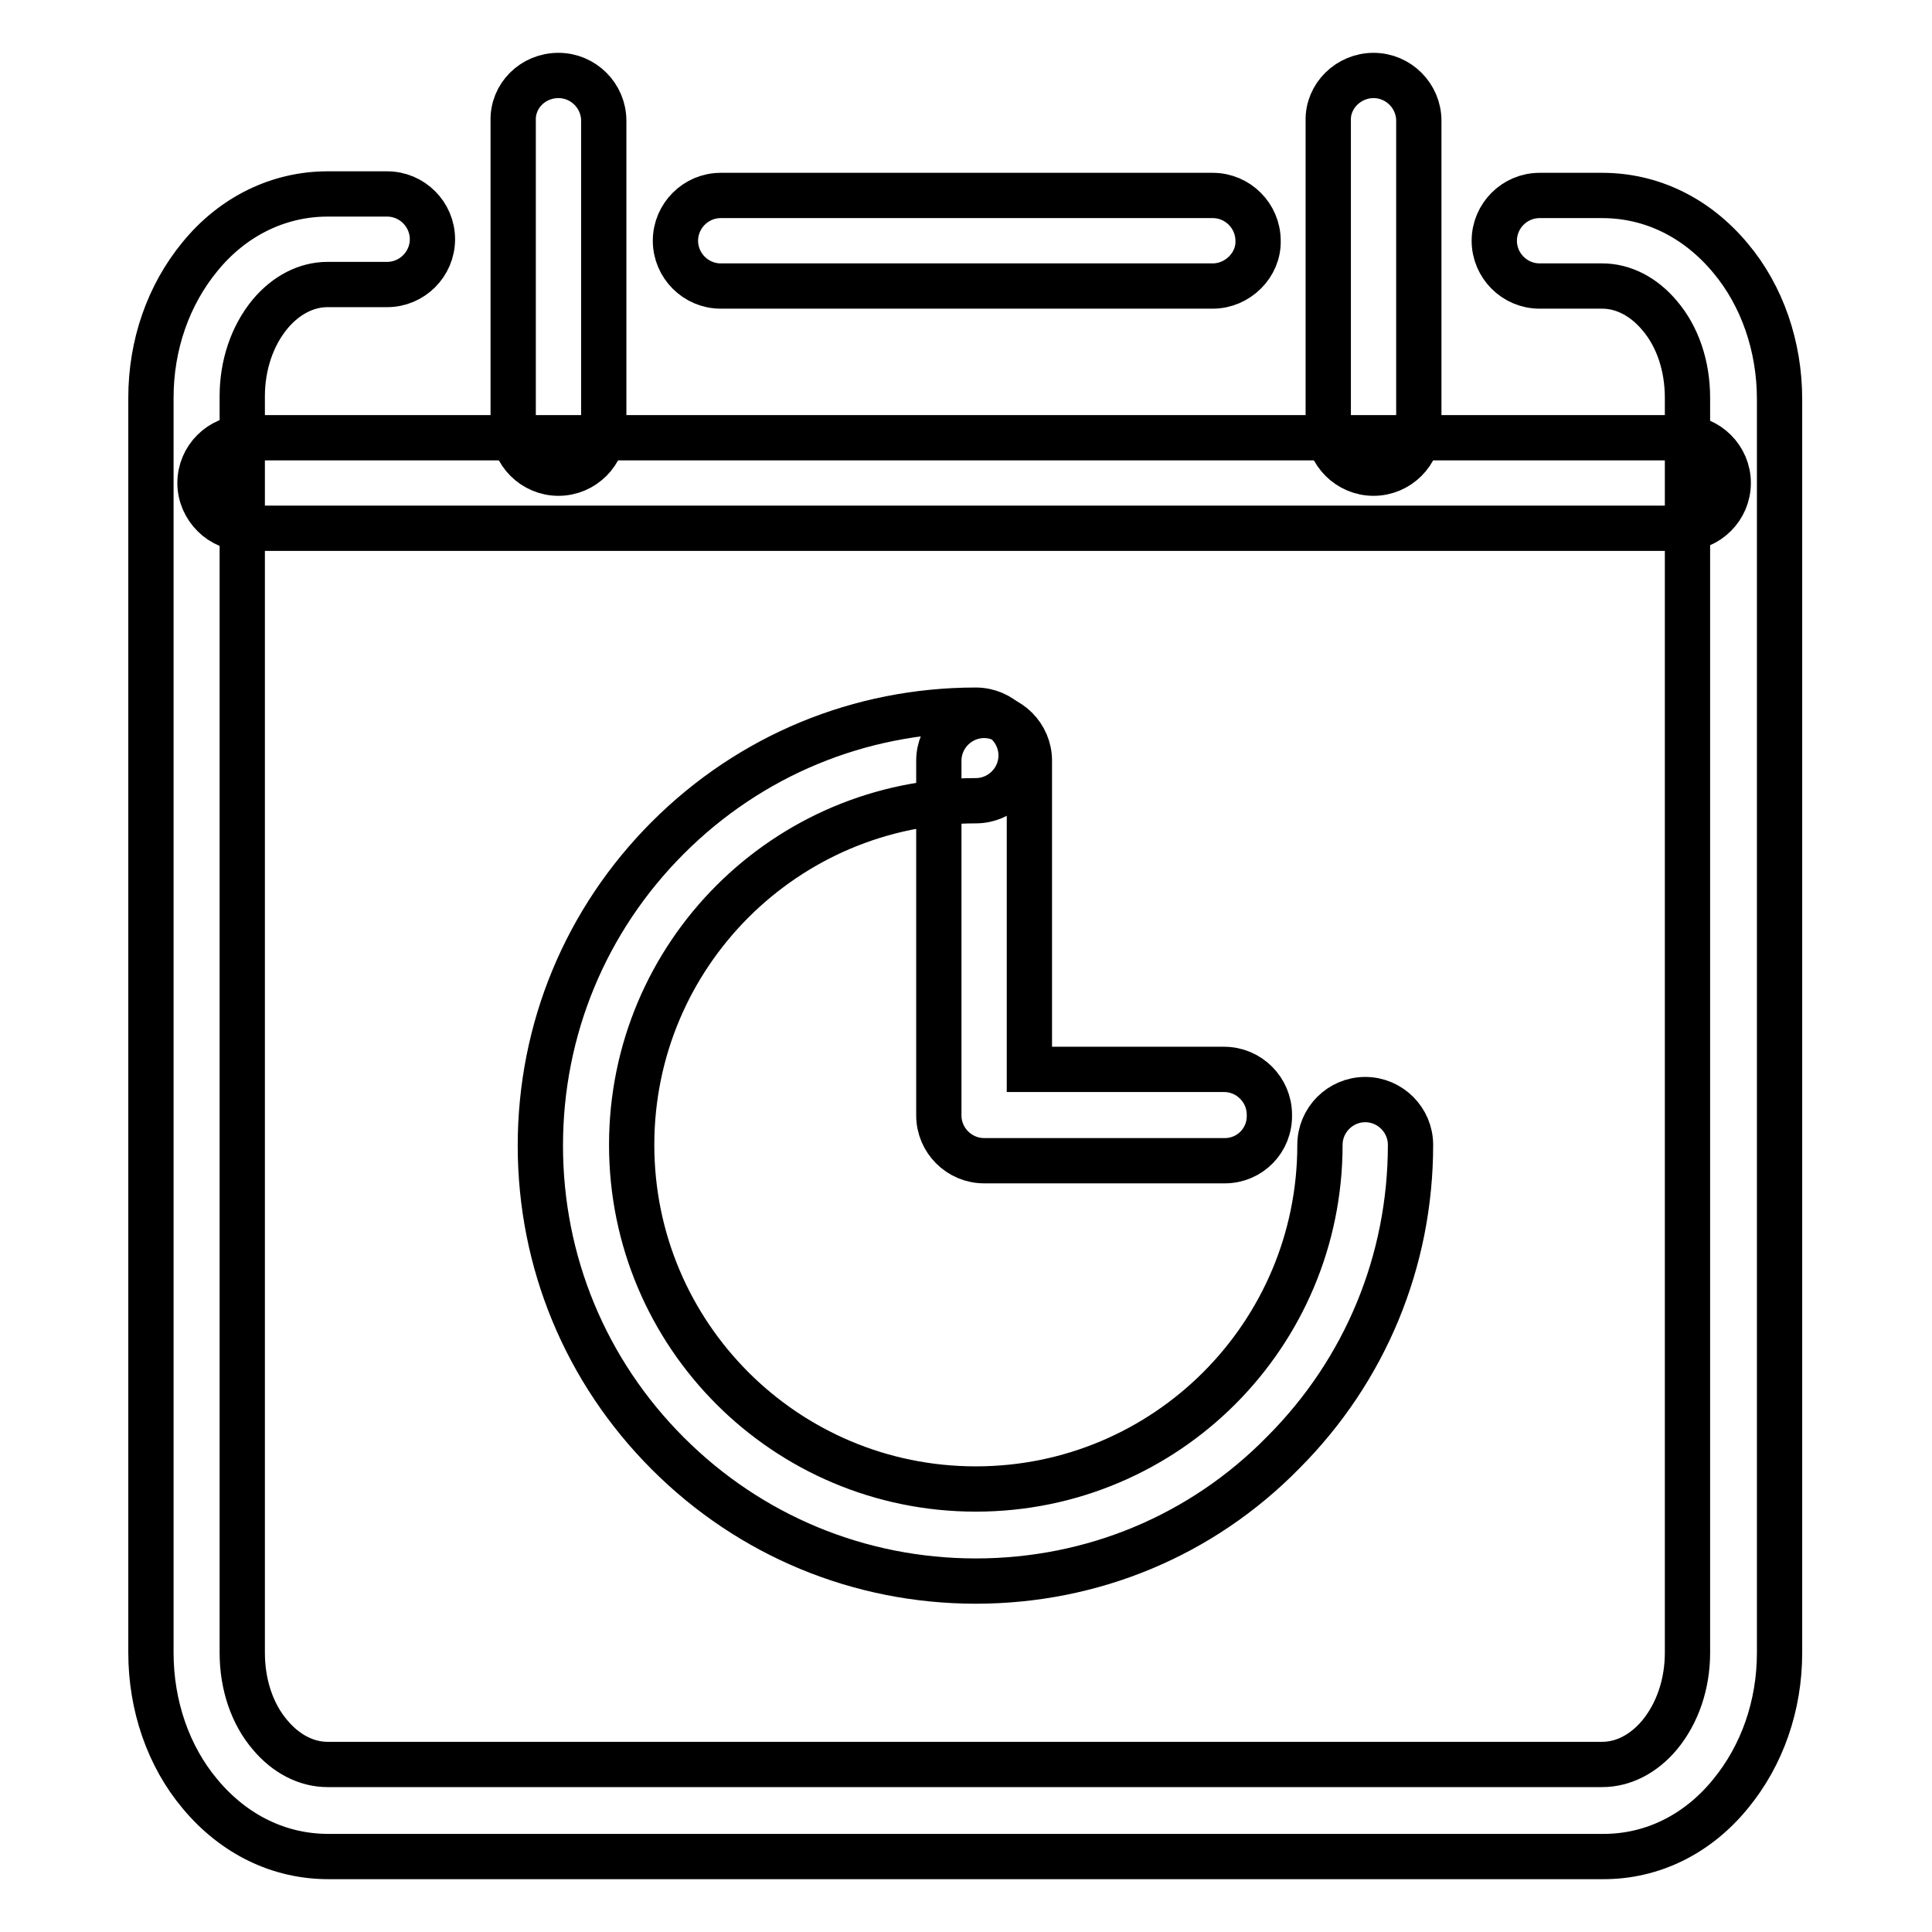 <?xml version="1.0" encoding="utf-8"?>
<!-- Svg Vector Icons : http://www.onlinewebfonts.com/icon -->
<!DOCTYPE svg PUBLIC "-//W3C//DTD SVG 1.1//EN" "http://www.w3.org/Graphics/SVG/1.1/DTD/svg11.dtd">
<svg version="1.1" xmlns="http://www.w3.org/2000/svg" xmlns:xlink="http://www.w3.org/1999/xlink" x="0px" y="0px" viewBox="0 0 256 256" enable-background="new 0 0 256 256" xml:space="preserve">
<g> <path stroke-width="6" fill-opacity="0" stroke="#000000"  d="M212.5,246H43.5c-6.5,0-12.5-2.9-17-8.3c-4.2-5-6.5-11.7-6.5-18.7V52.7c0-7,2.3-13.6,6.5-18.7 c4.4-5.4,10.5-8.3,16.9-8.3h7.9c3.3,0,6,2.7,6,6c0,3.3-2.7,6-6,6h-7.9c-2.8,0-5.5,1.4-7.6,3.9c-2.4,2.9-3.7,6.8-3.7,10.9V219 c0,4.2,1.3,8.1,3.7,10.9c2.1,2.5,4.8,3.9,7.6,3.9h168.9c2.8,0,5.5-1.4,7.6-3.9c2.4-2.9,3.7-6.8,3.7-10.9V52.7 c0-4.2-1.3-8.1-3.7-10.9c-2.1-2.5-4.8-3.9-7.6-3.9h-8.3c-3.3,0-6-2.7-6-6c0-3.3,2.7-6,6-6h8.3c6.5,0,12.5,2.9,17,8.3 c4.2,5,6.5,11.7,6.5,18.7V219c0,7-2.3,13.6-6.5,18.7C224.9,243.1,218.9,246,212.5,246z M160.7,37.9H95.5c-3.3,0-6-2.7-6-6 c0-3.3,2.7-6,6-6h65.2c3.3,0,6,2.7,6,6C166.8,35.1,164,37.9,160.7,37.9z"/> <path stroke-width="6" fill-opacity="0" stroke="#000000"  d="M74,10c3.3,0,6,2.7,6,6v40.7c0,3.3-2.7,6-6,6s-6-2.7-6-6V16C67.9,12.7,70.6,10,74,10z M182,10 c3.3,0,6,2.7,6,6v40.7c0,3.3-2.7,6-6,6c-3.3,0-6-2.7-6-6V16C175.9,12.7,178.7,10,182,10z"/> <path stroke-width="6" fill-opacity="0" stroke="#000000"  d="M26.5,64c0-3.3,2.7-6,6-6h190.5c3.3,0,6,2.7,6,6c0,3.3-2.7,6-6,6H32.6C29.3,70.1,26.5,67.3,26.5,64z  M129.3,209.5c-15.4,0-29.9-6-40.8-16.9c-10.9-10.9-16.9-25.4-16.9-40.8c0-15.4,6-29.9,16.9-40.8c10.9-10.9,25.4-16.9,40.8-16.9 c3.3,0,6,2.7,6,6s-2.7,6-6,6c-25.2,0-45.6,20.4-45.6,45.6s20.4,45.6,45.6,45.6c25.2,0,45.6-20.4,45.6-45.6c0-3.3,2.7-6,6-6 c3.3,0,6,2.7,6,6c0,15.4-6,29.9-16.9,40.8C159.2,203.5,144.7,209.5,129.3,209.5z"/> <path stroke-width="6" fill-opacity="0" stroke="#000000"  d="M162.3,153.8h-31.9c-3.3,0-6-2.7-6-6v-47c0-3.3,2.7-6,6-6c3.3,0,6,2.7,6,6v40.9h25.8c3.3,0,6,2.7,6,6 C168.3,151.1,165.6,153.8,162.3,153.8L162.3,153.8z"/></g>
</svg>